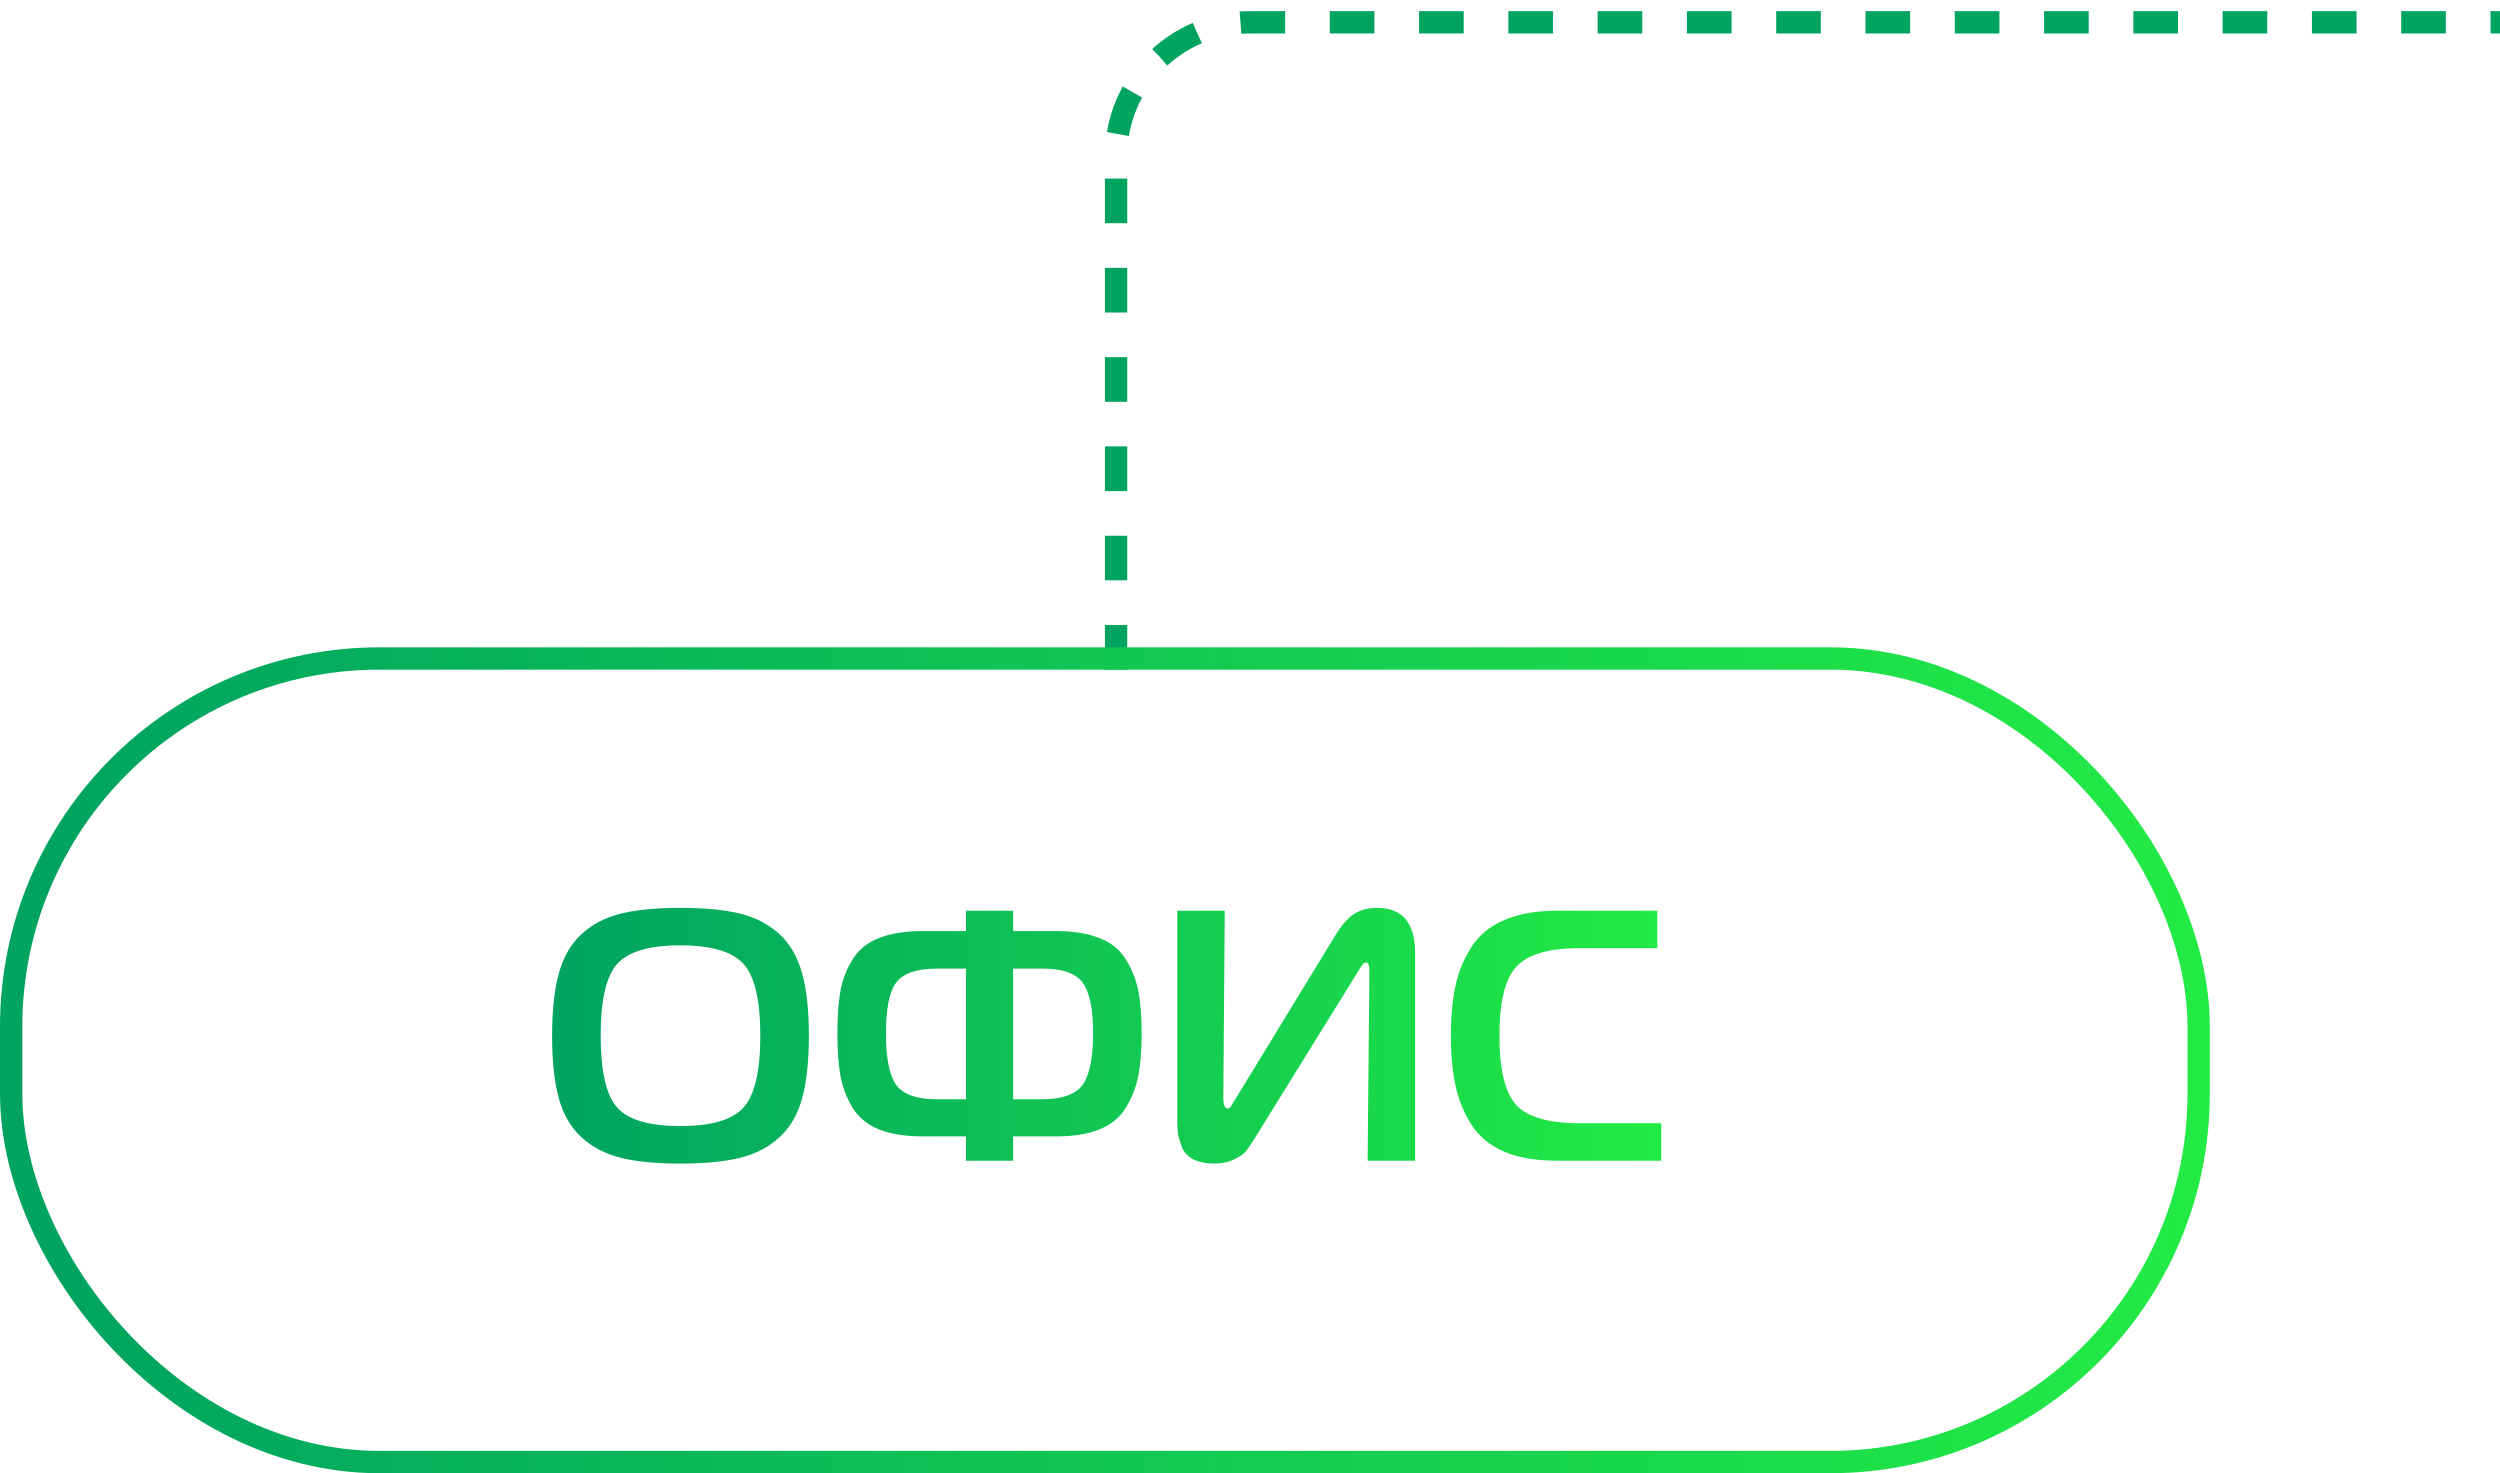 <?xml version="1.0" encoding="UTF-8"?> <svg xmlns="http://www.w3.org/2000/svg" width="112" height="66" viewBox="0 0 112 66" fill="none"> <path d="M50 30V7C50 3.686 52.686 1 56 1H112" stroke="#00A460" stroke-dasharray="2 2"></path> <rect x="0.5" y="29.5" width="98" height="36" rx="16.5" stroke="url(#paint0_linear_211_50)"></rect> <path d="M30.478 40.672C31.566 40.672 32.456 40.757 33.15 40.928C33.843 41.099 34.43 41.403 34.91 41.84C35.39 42.277 35.731 42.864 35.934 43.6C36.136 44.325 36.238 45.259 36.238 46.4C36.238 47.541 36.136 48.48 35.934 49.216C35.731 49.941 35.39 50.523 34.91 50.96C34.43 51.397 33.843 51.701 33.15 51.872C32.456 52.043 31.566 52.128 30.478 52.128C29.4 52.128 28.515 52.043 27.822 51.872C27.128 51.701 26.542 51.397 26.062 50.96C25.582 50.523 25.24 49.941 25.038 49.216C24.835 48.48 24.734 47.541 24.734 46.4C24.734 45.259 24.835 44.325 25.038 43.6C25.24 42.864 25.582 42.277 26.062 41.84C26.542 41.403 27.128 41.099 27.822 40.928C28.515 40.757 29.4 40.672 30.478 40.672ZM27.646 43.184C27.155 43.739 26.91 44.811 26.91 46.4C26.91 47.989 27.155 49.061 27.646 49.616C28.147 50.171 29.091 50.448 30.478 50.448C31.864 50.448 32.808 50.171 33.31 49.616C33.811 49.061 34.062 47.989 34.062 46.4C34.062 44.811 33.811 43.739 33.31 43.184C32.808 42.629 31.864 42.352 30.478 42.352C29.091 42.352 28.147 42.629 27.646 43.184ZM43.275 40.8H45.387V41.712H47.291C48.07 41.712 48.715 41.813 49.227 42.016C49.75 42.208 50.144 42.517 50.411 42.944C50.688 43.36 50.88 43.829 50.987 44.352C51.094 44.875 51.147 45.52 51.147 46.288C51.147 47.056 51.094 47.707 50.987 48.24C50.88 48.763 50.688 49.237 50.411 49.664C50.144 50.091 49.75 50.405 49.227 50.608C48.715 50.811 48.07 50.912 47.291 50.912H45.387V52H43.275V50.912H41.355C40.576 50.912 39.926 50.811 39.403 50.608C38.891 50.405 38.496 50.091 38.219 49.664C37.952 49.237 37.766 48.763 37.659 48.24C37.563 47.717 37.515 47.067 37.515 46.288C37.515 45.509 37.563 44.864 37.659 44.352C37.766 43.829 37.952 43.36 38.219 42.944C38.496 42.517 38.891 42.208 39.403 42.016C39.926 41.813 40.576 41.712 41.355 41.712H43.275V40.8ZM43.275 49.248V43.392H41.995C41.067 43.392 40.448 43.605 40.139 44.032C39.84 44.448 39.691 45.2 39.691 46.288C39.691 47.387 39.84 48.155 40.139 48.592C40.448 49.029 41.067 49.248 41.995 49.248H43.275ZM45.387 49.248H46.667C47.584 49.248 48.198 49.029 48.507 48.592C48.816 48.155 48.971 47.387 48.971 46.288C48.971 45.2 48.816 44.448 48.507 44.032C48.208 43.605 47.595 43.392 46.667 43.392H45.387V49.248ZM63.397 52H61.269L61.349 43.488C61.349 43.243 61.296 43.12 61.189 43.12C61.168 43.12 61.141 43.131 61.109 43.152C61.088 43.163 61.061 43.189 61.029 43.232C61.008 43.264 60.987 43.296 60.965 43.328C60.944 43.36 60.912 43.408 60.869 43.472C60.827 43.536 60.795 43.589 60.773 43.632L56.165 51.072C56.016 51.296 55.899 51.467 55.813 51.584C55.728 51.691 55.557 51.808 55.301 51.936C55.045 52.064 54.741 52.128 54.389 52.128C54.016 52.128 53.707 52.064 53.461 51.936C53.216 51.808 53.045 51.627 52.949 51.392C52.864 51.157 52.805 50.96 52.773 50.8C52.752 50.64 52.741 50.443 52.741 50.208V40.8H54.869L54.805 49.152C54.805 49.493 54.869 49.664 54.997 49.664C55.019 49.664 55.04 49.659 55.061 49.648C55.083 49.637 55.104 49.621 55.125 49.6C55.147 49.568 55.163 49.541 55.173 49.52C55.195 49.488 55.216 49.451 55.237 49.408C55.259 49.365 55.28 49.333 55.301 49.312L59.813 41.92C60.101 41.451 60.384 41.125 60.661 40.944C60.949 40.763 61.291 40.672 61.685 40.672C62.827 40.672 63.397 41.344 63.397 42.688V52ZM74.423 52H69.751C68.823 52 68.039 51.867 67.399 51.6C66.759 51.323 66.269 50.923 65.927 50.4C65.586 49.867 65.346 49.28 65.207 48.64C65.069 48 64.999 47.253 64.999 46.4C64.999 45.547 65.069 44.8 65.207 44.16C65.346 43.52 65.586 42.939 65.927 42.416C66.269 41.883 66.759 41.483 67.399 41.216C68.039 40.939 68.823 40.8 69.751 40.8H74.247V42.48H70.743C69.378 42.48 68.439 42.757 67.927 43.312C67.426 43.856 67.175 44.885 67.175 46.4C67.175 47.915 67.426 48.949 67.927 49.504C68.439 50.048 69.378 50.32 70.743 50.32H74.423V52Z" fill="url(#paint1_linear_211_50)"></path> <defs> <linearGradient id="paint0_linear_211_50" x1="3.13" y1="64.193" x2="99" y2="64.193" gradientUnits="userSpaceOnUse"> <stop stop-color="#00A460"></stop> <stop offset="1" stop-color="#23EB45"></stop> </linearGradient> <linearGradient id="paint1_linear_211_50" x1="25.613" y1="55.17" x2="75" y2="55.17" gradientUnits="userSpaceOnUse"> <stop stop-color="#00A460"></stop> <stop offset="1" stop-color="#23EB45"></stop> </linearGradient> </defs> </svg> 
